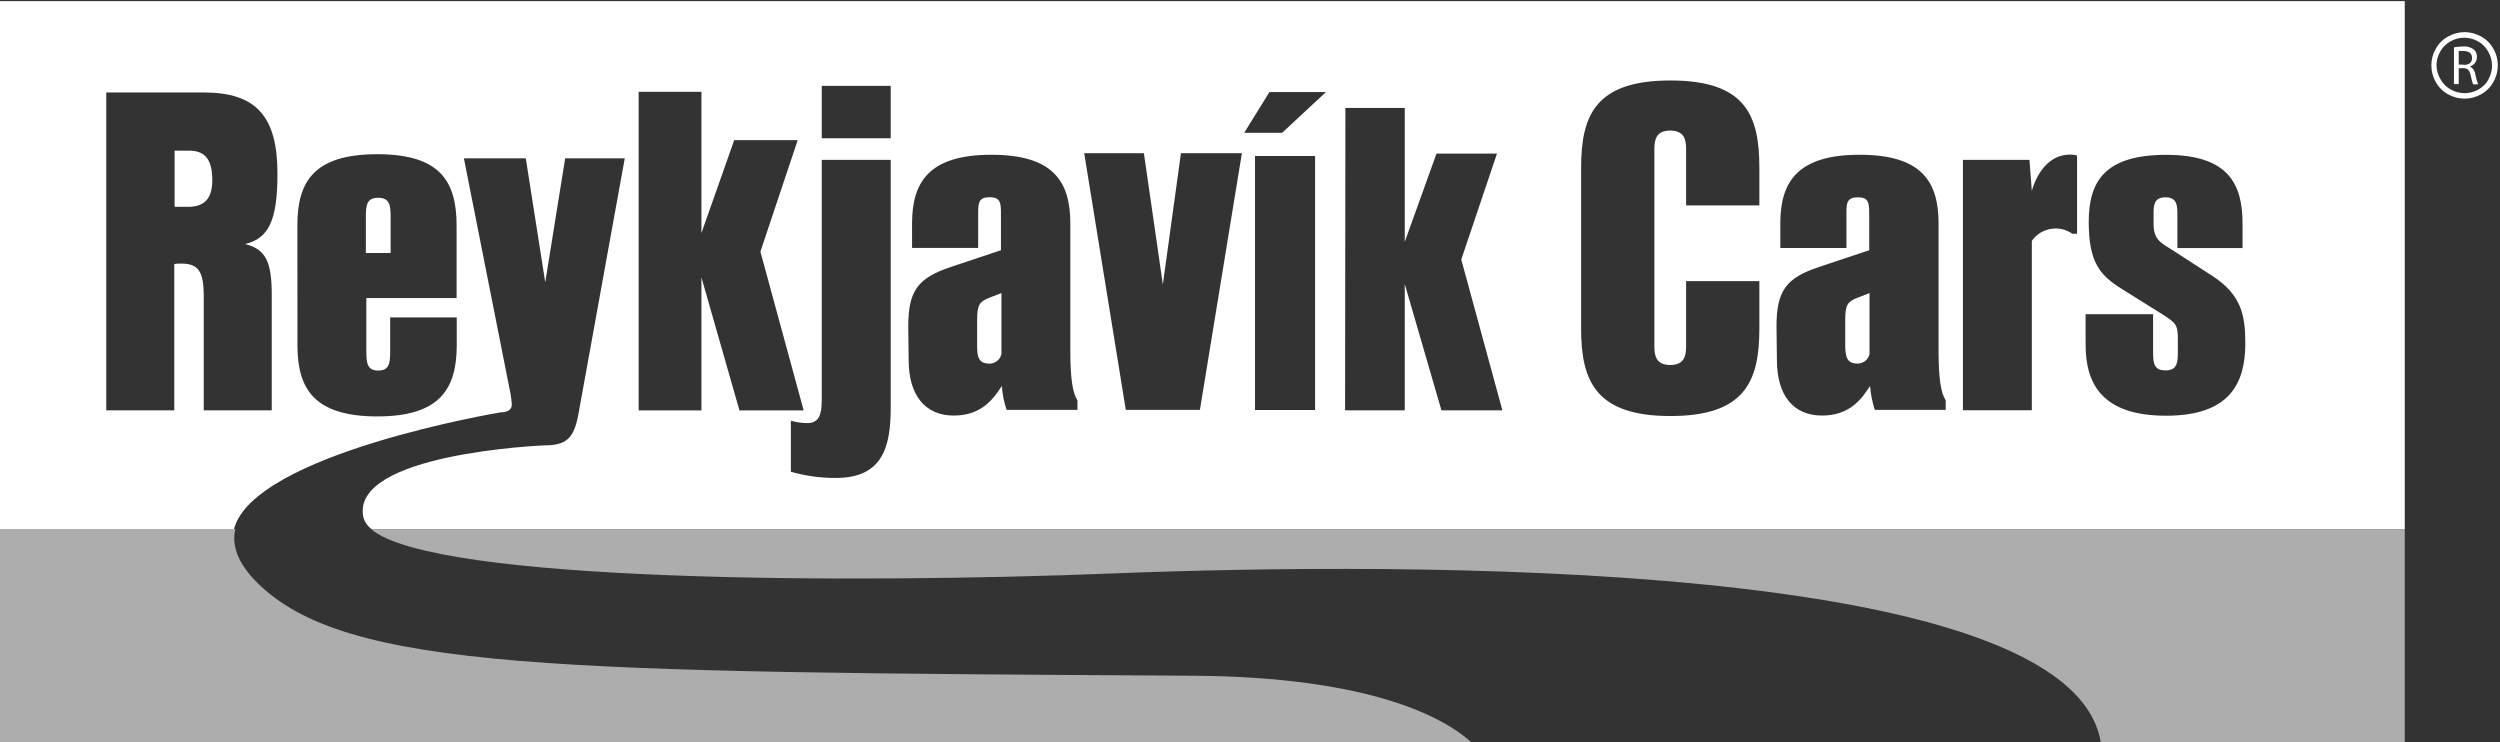 <svg xmlns="http://www.w3.org/2000/svg" xmlns:xlink="http://www.w3.org/1999/xlink" viewBox="0 0 315 93.5"><rect x="0" y="0" width="315" height="93.5" fill="#333333" stroke="none"/><defs><style>.cls-1{fill:none;}.cls-2,.cls-4{fill:#fff;}.cls-2{fill-rule:evenodd;opacity:0.6;isolation:isolate;}.cls-3{clip-path:url(#clip-path);}</style><clipPath id="clip-path" transform="translate(0 0.14)"><path class="cls-1" d="M234,45.67a1.54,1.54,0,0,0,1.56-1.2V36.79l-1.56.6c-1.2.48-1.5.9-1.5,2.7v3.48C232.53,44.77,232.71,45.67,234,45.67ZM0,66.52H29.48C32,57,63.06,51.82,63.06,51.82c.91,0,1.43-.35,1.43-1a12.5,12.5,0,0,0-.17-1.37L58.45,19.81h7.8L68.7,35.44l2.51-15.63h7.51L72.86,52.15c-.57,3-1.54,3.83-4.33,3.83,0,0-24.6,1-22.73,9.12a2.74,2.74,0,0,0,1,1.42H303V0H0Zm165.7-15h-7.57v-32h7.57Zm97.08-12.07h8.51v4.62c0,1.5.06,2.46,1.56,2.46s1.56-1,1.56-2.46V42.49c0-1.8-.36-2-2-3.06l-5.09-3.18c-2.7-1.69-4.14-3.3-4.14-8.41s2-8.47,9.77-8.47S282.56,23,282.56,28v3.12h-8.21V26.82c0-1.08-.06-2.1-1.5-2.1s-1.5,1-1.5,2v1.38c0,2.1,1.14,2.46,2.33,3.24l5.1,3.3c3.59,2.35,4.13,4.87,4.13,8.47,0,5.1-2,9.13-10,9.13s-10.12-4-10.12-8.89ZM247.33,20h8.38l.3,3.9c.6-2.1,2.1-4.56,4.8-4.56a2.75,2.75,0,0,1,.9.12v9.85h-.6a3.66,3.66,0,0,0-5.1.9V51.55h-8.68Zm-23.49,21c0-4.5,1.2-6.13,5.39-7.51l6.29-2.1V26.82c0-1.38-.06-2.1-1.43-2.1s-1.44.72-1.44,2v4.39h-8.33V28c0-5.28,2.22-8.64,10-8.64s9.94,3.36,9.94,8.64v16c0,3.6.3,5.4.9,6.3v1.2h-8.93a12.77,12.77,0,0,1-.6-3c-1,1.5-2.45,3.72-6.05,3.72s-5.69-2.52-5.69-7Zm-24.62-20c0-6.6,1.8-11,11.26-11s11.2,4.38,11.2,11v4.74h-9.23V18.65c0-1.2-.24-2.34-2-2.34s-2,1.14-2,2.34V43.51c0,1.2.24,2.34,2,2.34s2-1.14,2-2.34V35.28h9.23v6c0,6.6-1.8,11-11.2,11s-11.26-4.39-11.26-11Zm-29.7-7.54H177V30.33L181,19.21h7.62l-4.5,13.35,5.18,19h-7.68L177,35.65V51.56h-7.52Zm-9.57-2h7.12l-5.52,5.13h-4.78Zm-15.82,7.7,2.39,16.54,2.28-16.54h7.68l-5.29,32.34h-9.34l-5.24-32.34ZM114.44,41c0-4.5,1.2-6.12,5.39-7.51l6.29-2.1V26.81c0-1.38-.05-2.1-1.43-2.1s-1.44.72-1.44,2v4.39h-8.33V28c0-5.28,2.22-8.64,10-8.64s9.94,3.36,9.94,8.64v16c0,3.6.3,5.4.9,6.3v1.2h-8.93a12.29,12.29,0,0,1-.6-3c-1,1.5-2.46,3.72-6.05,3.72s-5.69-2.52-5.69-7Zm-10.9-30.32h8.69v6.6h-8.69Zm0,39.75V20h8.69V51.19c0,4.8-.9,8.89-6.89,8.89a20.24,20.24,0,0,1-5.69-.78V52.87a7.4,7.4,0,0,0,2.1.3c1.48,0,1.78-1.19,1.78-2.69Zm-23.07-39h7.91V29.22l4.13-11.7h8L95.81,31.57l5.45,20H93.17L88.38,34.81V51.57H80.47Zm-43,16.81c0-5.4,2-8.95,10.06-8.95s10,3.55,10,9v9.13H46.16v6.6c0,1.5.06,2.53,1.5,2.53s1.5-1,1.5-2.47V39.85h8.39v3.48c0,5.4-2,9-10,9S37.48,48.8,37.48,43.39ZM13.39,11.51H25.67c6.59,0,9.29,3,9.29,10.21,0,5.88-1.08,8.17-4.07,8.89,2.57.66,3.35,2.16,3.35,6.42V51.56H25.67V37.21c0-3.18-.66-4.14-2.87-4.14a4,4,0,0,0-.84.06V51.56H13.39ZM49.22,27.24c0-1.5-.12-2.46-1.56-2.46s-1.56.9-1.56,2.4v4.56h3.12ZM26.75,22.56c0-2.58-.9-3.72-2.93-3.72H22v7.08H23.7c2.09,0,3.05-1.08,3.05-3.36Zm97.87,23.12a1.55,1.55,0,0,0,1.56-1.2V36.79l-1.56.6c-1.19.48-1.5.9-1.5,2.7v3.48c0,1.2.18,2.1,1.5,2.1ZM314.16,6a3.82,3.82,0,0,0-1.56-1.55,4.2,4.2,0,0,0-4.12,0A3.84,3.84,0,0,0,306.91,6a4.18,4.18,0,0,0-.56,2.1,4.27,4.27,0,0,0,.55,2.09,4,4,0,0,0,1.55,1.55,4.23,4.23,0,0,0,4.17,0,4,4,0,0,0,1.55-1.55,4.23,4.23,0,0,0,0-4.19Zm-.59,3.84a3.25,3.25,0,0,1-1.3,1.3,3.5,3.5,0,0,1-1.73.46,3.54,3.54,0,0,1-1.74-.46,3.25,3.25,0,0,1-1.3-1.3A3.54,3.54,0,0,1,307,8.11a3.48,3.48,0,0,1,.47-1.75,3.22,3.22,0,0,1,1.31-1.3,3.52,3.52,0,0,1,1.71-.45,3.59,3.59,0,0,1,1.72.45,3.25,3.25,0,0,1,1.3,1.3A3.51,3.51,0,0,1,314,8.11a3.64,3.64,0,0,1-.45,1.74Zm-2.36-1.6v0A1.25,1.25,0,0,0,312.09,7a1.15,1.15,0,0,0-.37-.89,1.9,1.9,0,0,0-1.36-.39,6.41,6.41,0,0,0-1.16.1v4.63h.6v-2h.57c.55,0,.8.27.94.92a7.41,7.41,0,0,0,.3,1.12h.63a9.48,9.48,0,0,1-.36-1.29,1.2,1.2,0,0,0-.67-.95ZM310.42,8h-.62V6.29a2.43,2.43,0,0,1,.6,0c.64,0,1.08.26,1.08.87s-.41.88-1.06.88Z"/></clipPath></defs><g id="Layer_2" data-name="Layer 2"><g id="Layer_1-2" data-name="Layer 1"><g id="Group_1040" data-name="Group 1040"><path id="Rectangle_1" data-name="Rectangle 1" class="cls-2" d="M264.69,93.36C260.83,70.23,177,70.65,140.06,72.12c-32.33,1.28-85.37,1.17-93.3-5.59H303V93.36ZM150.1,85c23.2.12,32.18,5.56,35.29,8.39H0V66.52H29.65c-.47,2,.26,4.26,2.71,6.71C43.55,84.4,70.19,84.54,150.1,85Z" transform="translate(0 0.14)"/><g class="cls-3"><g id="Group_226" data-name="Group 226"><rect id="Ellipse_2_copy_3_Layer_4_Image" data-name="Ellipse 2 copy 3 Layer 4 Image" class="cls-4" width="315" height="93.5"/></g></g></g></g></g></svg>